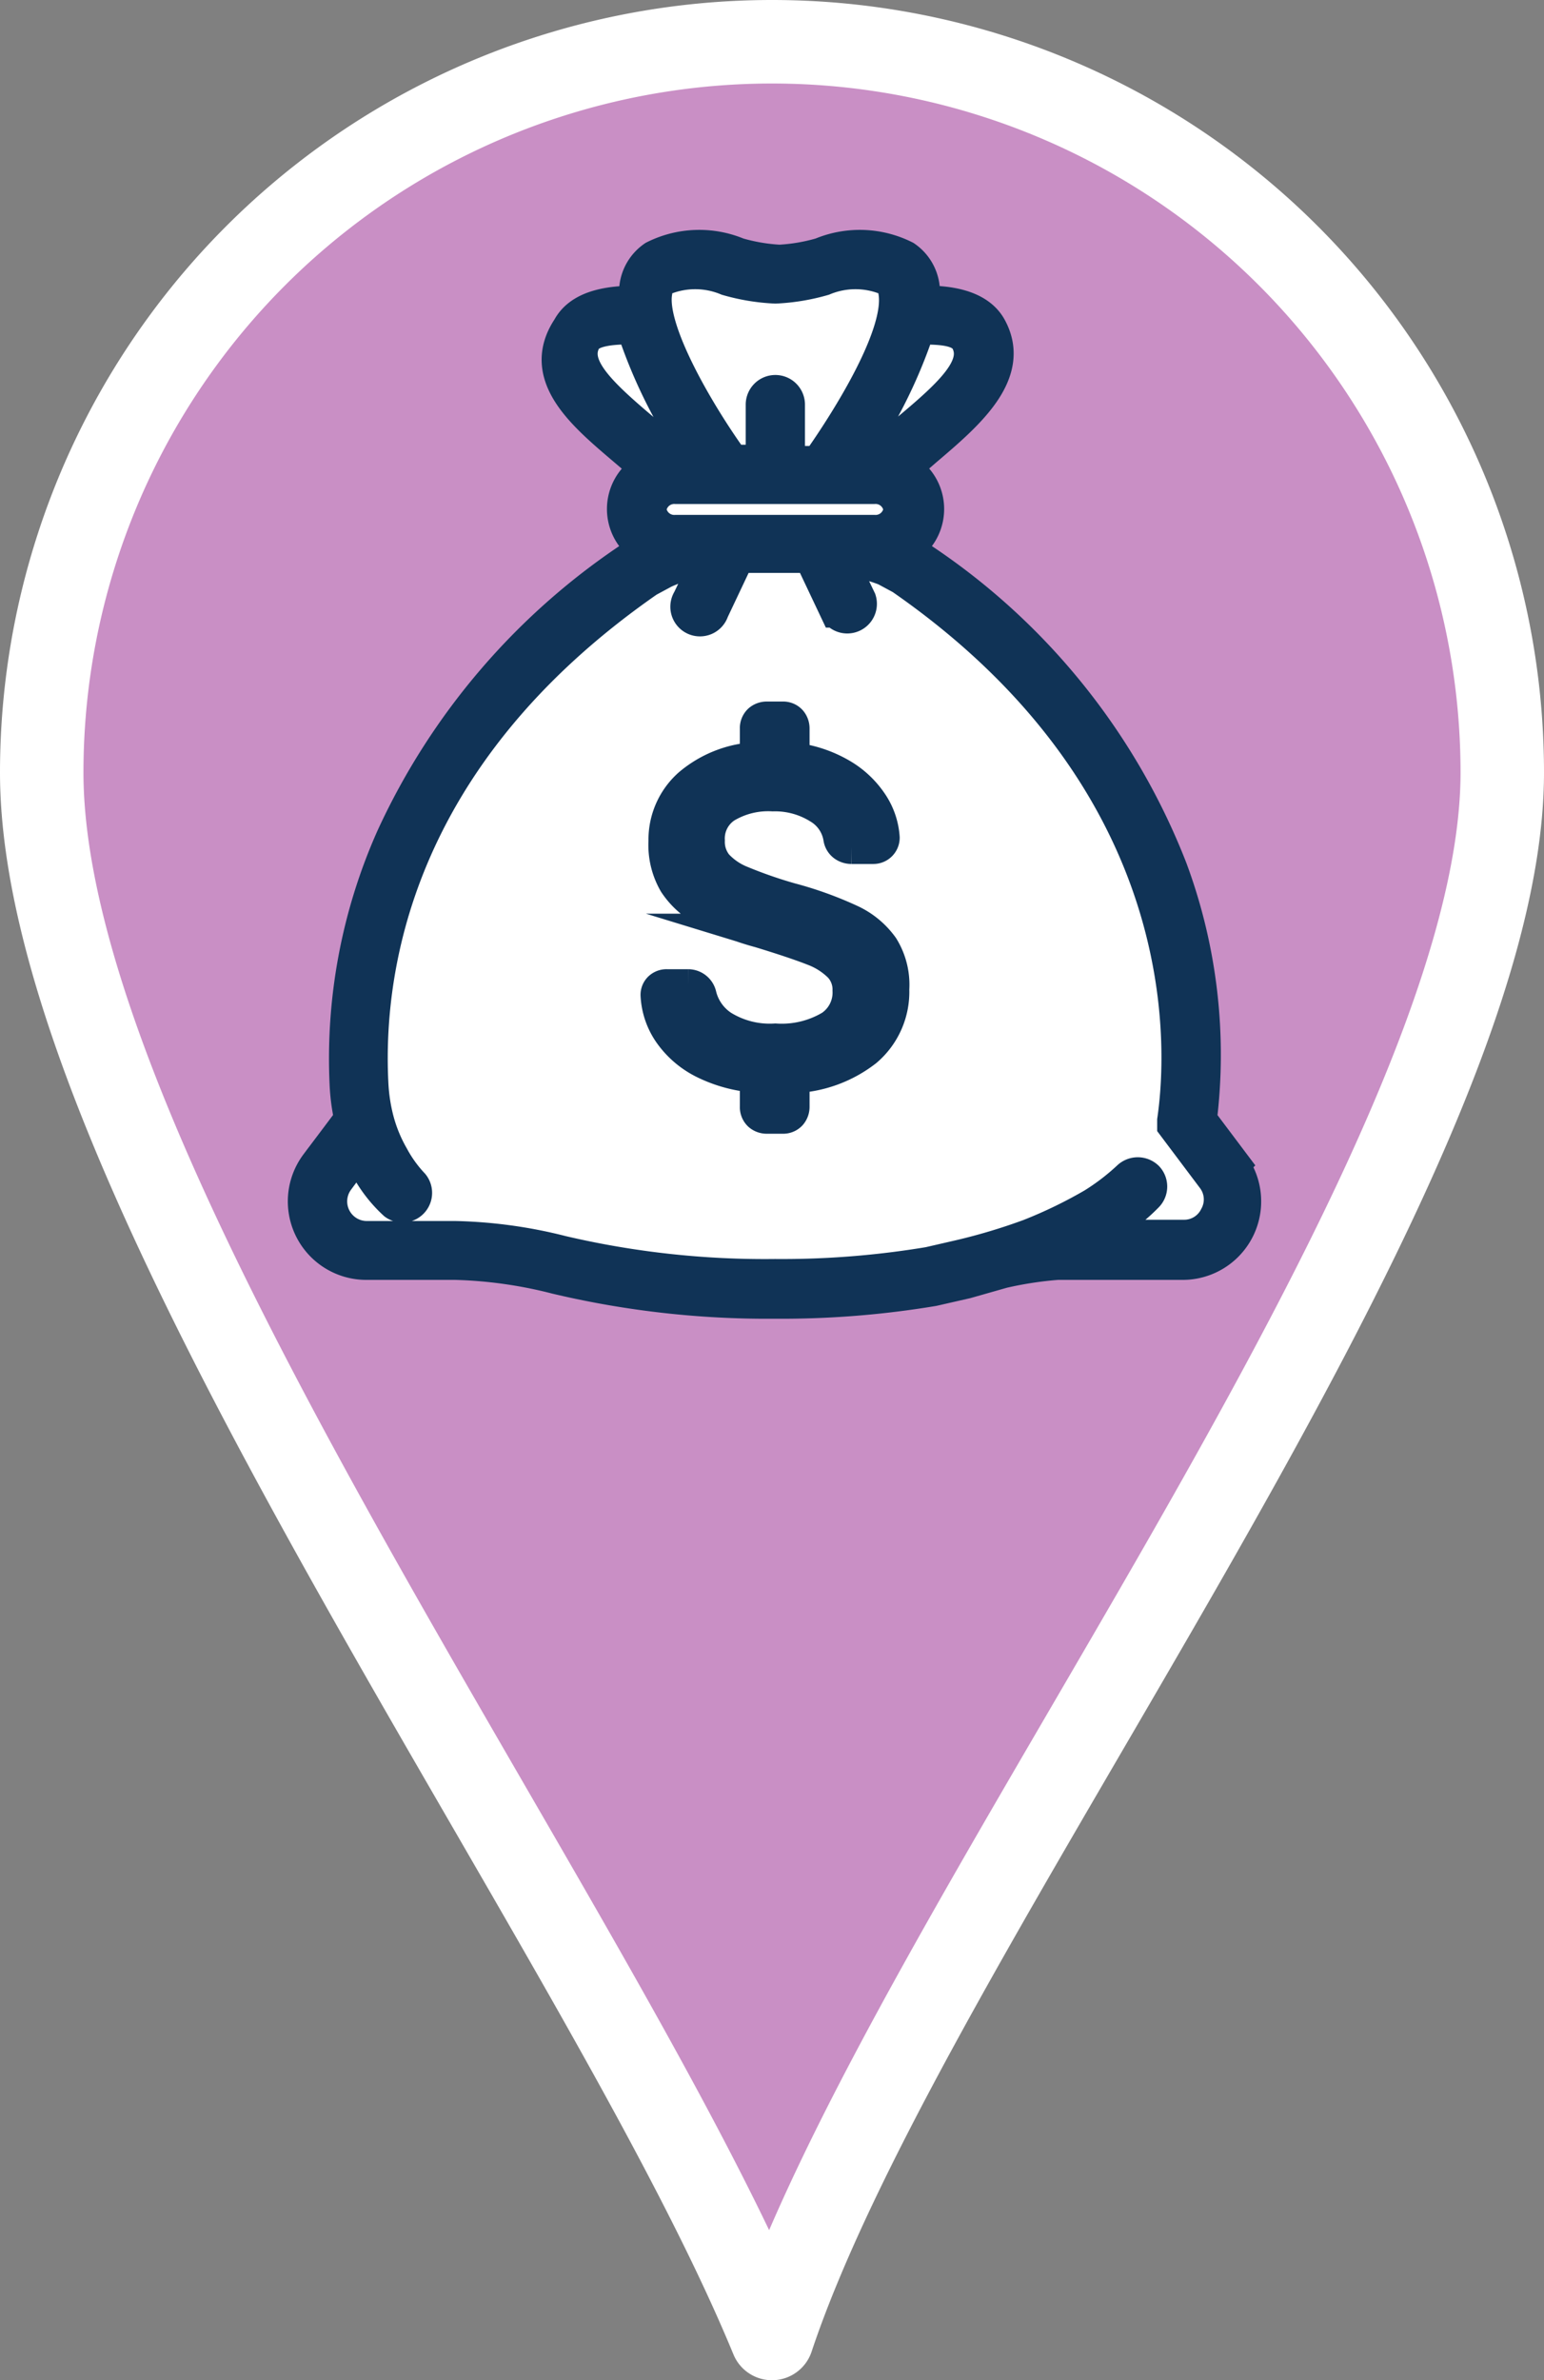 <svg xmlns="http://www.w3.org/2000/svg" viewBox="0 0 37 57">
    <rect x="0" y="0" width="37" height="57" fill="#808080" stroke="none"/>
    <defs>
        <style>
            .cls-1{fill:#C98FC5;stroke:#fff;stroke-linecap:round;stroke-linejoin:round;stroke-width:2px;}
            .cls-2{fill:#fff;}
            .cls-3{fill:#103356;stroke:#103356;stroke-miterlimit:10;stroke-width:0.82px;}
        </style>
    </defs>
    <g>
        <g id="econ">
            <path class="cls-1" d="M1,18.5a17.5,17.5,0,0,1,35,0C36,28.17,21.77,46.2,18.5,56,14.38,46,1,28.17,1,18.5Z"/>
            <path class="cls-2"
                  d="M29.54,27.87l-.79-1.05a12.77,12.77,0,0,0-.7-6,15.77,15.77,0,0,0-6.11-7.51l0,0-.31-.16a1.08,1.08,0,0,0,0-1.92l.53-.46c1-.85,2.15-1.82,1.56-2.91-.28-.52-1-.62-1.61-.61a1.72,1.72,0,0,0,0-.36,1,1,0,0,0-.43-.72,2.4,2.4,0,0,0-2-.07,4.43,4.43,0,0,1-1,.17,4.43,4.43,0,0,1-1-.17,2.4,2.4,0,0,0-2,.07,1,1,0,0,0-.43.72,1.72,1.72,0,0,0,0,.36c-.62,0-1.33.09-1.61.61C12.88,9,14,9.92,15,10.77l.54.46a1.08,1.08,0,0,0,0,1.92l-.31.16,0,0a16.12,16.12,0,0,0-5.81,6.75A13,13,0,0,0,8.31,26a4.84,4.84,0,0,0,.11.8h0l-.21.28h0l-.61.81a1.47,1.47,0,0,0,1.18,2.35h2.13a10.84,10.84,0,0,1,2.42.34,21.89,21.89,0,0,0,5.24.59,22.06,22.06,0,0,0,3.79-.3l.79-.18.88-.25a9,9,0,0,1,1.31-.2h3a1.47,1.47,0,0,0,1.18-2.35Z"/>
            <path class="cls-3"
                  d="M29.54,27.87l-.79-1.05a12.77,12.77,0,0,0-.7-6,15.77,15.77,0,0,0-6.11-7.51l0,0-.31-.16a1.08,1.08,0,0,0,0-1.92l.53-.46c1-.85,2.15-1.82,1.56-2.91-.28-.52-1-.62-1.61-.61a1.71,1.71,0,0,0,0-.36,1,1,0,0,0-.43-.72,2.4,2.4,0,0,0-2-.07,4.43,4.43,0,0,1-1,.17,4.43,4.43,0,0,1-1-.17,2.4,2.4,0,0,0-2,.07,1,1,0,0,0-.43.72,1.71,1.71,0,0,0,0,.36c-.62,0-1.33.09-1.61.61C12.88,9,14,9.92,15,10.77l.54.46a1.08,1.08,0,0,0,0,1.92l-.31.16,0,0a16.12,16.12,0,0,0-5.81,6.75A13,13,0,0,0,8.31,26a4.85,4.85,0,0,0,.11.8h0l-.21.28h0l-.61.81a1.47,1.47,0,0,0,1.18,2.35h2.13a10.84,10.84,0,0,1,2.42.34,21.9,21.9,0,0,0,5.24.59,22.05,22.05,0,0,0,3.79-.3l.79-.18.88-.25a8.94,8.94,0,0,1,1.31-.2h3a1.47,1.47,0,0,0,1.18-2.35ZM22,7.84c.47,0,1,0,1.18.3.34.62-.34,1.27-1.42,2.17-.29.25-.59.5-.85.75h-.55A12,12,0,0,0,22,7.84ZM15.7,7a.46.46,0,0,1,.19-.33,2,2,0,0,1,1.54,0,4.91,4.91,0,0,0,1.15.19,4.91,4.91,0,0,0,1.15-.19,2,2,0,0,1,1.54,0,.46.46,0,0,1,.19.33c.16,1-1.08,3-1.85,4.09h-.73V9.69a.3.3,0,0,0-.6,0v1.37h-.73C16.78,10,15.54,7.93,15.7,7ZM14,8.14c.15-.27.71-.31,1.18-.3a12,12,0,0,0,1.64,3.23h-.55c-.26-.26-.56-.51-.85-.75C14.34,9.41,13.66,8.76,14,8.14Zm2.2,3.52h4.74a.6.6,0,0,1,.64.54.6.6,0,0,1-.64.54H16.2a.6.6,0,0,1-.64-.54A.6.6,0,0,1,16.2,11.66ZM29.15,29.14a.86.86,0,0,1-.78.48H26a4.39,4.39,0,0,0,1.48-1,.3.3,0,0,0,0-.41.31.31,0,0,0-.43,0,5.49,5.49,0,0,1-.85.65,11.2,11.2,0,0,1-1.53.74A14.16,14.16,0,0,1,23,30.1l-.74.17a21.46,21.46,0,0,1-3.69.29A21.37,21.37,0,0,1,13.46,30a11.3,11.3,0,0,0-2.55-.35H8.78a.88.88,0,0,1-.7-1.4s.33-.45.54-.7a3.26,3.26,0,0,0,.85,1.26.3.3,0,0,0,.41-.43,3.17,3.17,0,0,1-.49-.68,3.59,3.59,0,0,1-.39-1,4.27,4.27,0,0,1-.1-.7c-.15-2.7.51-7.87,6.62-12.11l.39-.21A3.81,3.81,0,0,1,17,13.37l-.48,1a.3.3,0,1,0,.54.25l.62-1.31h1.75l.62,1.31a.3.3,0,0,0,.54-.25l-.48-1a3.81,3.81,0,0,1,1.11.25l.39.21c7.1,4.92,6.79,11.21,6.53,13l0,.12.94,1.25A.86.86,0,0,1,29.15,29.14Z"/>
            <path class="cls-3"
                  d="M18.21,26.68a.23.23,0,0,1-.07-.18v-.74a3.33,3.33,0,0,1-1.27-.34,2.16,2.16,0,0,1-.81-.7,1.72,1.72,0,0,1-.3-.89.2.2,0,0,1,.06-.15.22.22,0,0,1,.16-.06h.51a.28.28,0,0,1,.27.21,1.27,1.27,0,0,0,.54.77,2.18,2.18,0,0,0,1.28.32,2.32,2.32,0,0,0,1.34-.32,1,1,0,0,0,.44-.88.83.83,0,0,0-.22-.59,1.8,1.8,0,0,0-.64-.41q-.43-.17-1.28-.43a6.54,6.54,0,0,1-1.3-.5,1.92,1.92,0,0,1-.73-.65,1.8,1.8,0,0,1-.24-1,1.74,1.74,0,0,1,.58-1.33,2.65,2.65,0,0,1,1.61-.63v-.73a.23.23,0,0,1,.07-.18.25.25,0,0,1,.17-.06h.38a.22.22,0,0,1,.17.07.25.25,0,0,1,.06.17v.74a2.91,2.91,0,0,1,1.16.38,2.18,2.18,0,0,1,.73.69,1.66,1.66,0,0,1,.27.8.22.22,0,0,1-.22.22h-.53a.29.29,0,0,1-.16-.05.24.24,0,0,1-.1-.16,1.06,1.06,0,0,0-.51-.75,2,2,0,0,0-1.11-.3,2,2,0,0,0-1.14.28.93.93,0,0,0-.42.83.9.9,0,0,0,.2.6,1.64,1.64,0,0,0,.6.41,10.8,10.8,0,0,0,1.18.41,8.72,8.72,0,0,1,1.42.51,1.92,1.92,0,0,1,.77.63,1.69,1.69,0,0,1,.25,1,1.82,1.82,0,0,1-.64,1.45,3,3,0,0,1-1.75.63v.73a.25.25,0,0,1-.06.17.22.22,0,0,1-.17.07h-.38A.25.25,0,0,1,18.21,26.68Z"/>
        </g>
    </g>
</svg>